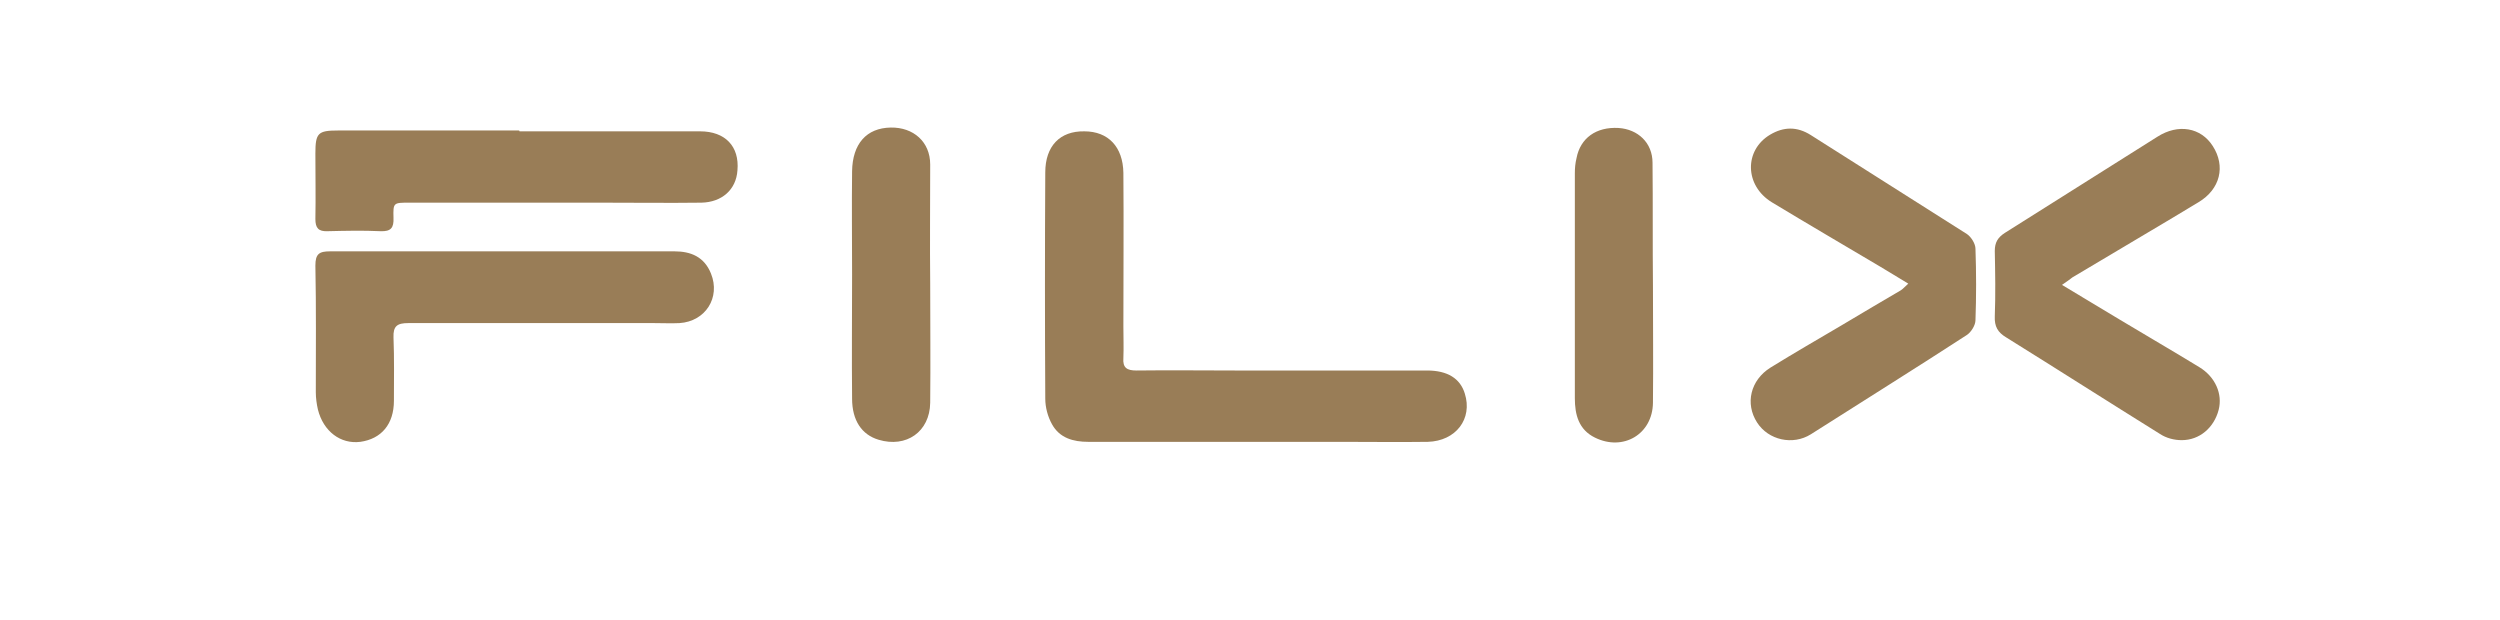 <svg width="238" height="59" viewBox="0 0 238 59" fill="none" xmlns="http://www.w3.org/2000/svg">
<path d="M119.66 42.063C114.302 42.063 108.945 42.063 103.588 42.063C102.188 42.063 100.869 41.704 100.149 40.385C99.75 39.666 99.51 38.788 99.51 37.949C99.47 30.759 99.47 23.608 99.51 16.418C99.51 13.901 100.909 12.463 103.228 12.503C105.507 12.503 106.906 13.981 106.946 16.458C106.986 21.331 106.946 26.205 106.946 31.078C106.946 32.077 106.986 33.075 106.946 34.074C106.866 35.033 107.306 35.272 108.185 35.272C111.344 35.232 114.502 35.272 117.661 35.272C123.738 35.272 129.774 35.272 135.851 35.272C137.81 35.272 139.01 36.031 139.45 37.469C140.209 39.866 138.61 41.983 135.931 42.063C133.173 42.103 130.414 42.063 127.656 42.063C125.017 42.063 122.338 42.063 119.66 42.063Z" fill="#997D57"/>
<path d="M48.016 23.928C53.413 23.928 58.811 23.928 64.208 23.928C65.767 23.928 67.046 24.447 67.686 26.045C68.606 28.322 67.166 30.599 64.688 30.759C63.928 30.798 63.129 30.759 62.329 30.759C54.493 30.759 46.697 30.759 38.861 30.759C37.821 30.759 37.421 31.038 37.461 32.117C37.541 34.114 37.501 36.151 37.501 38.148C37.501 40.385 36.302 41.783 34.303 42.063C32.424 42.303 30.785 41.065 30.265 38.987C30.145 38.468 30.065 37.869 30.065 37.349C30.065 33.315 30.105 29.32 30.025 25.286C30.025 24.167 30.385 23.928 31.424 23.928C36.982 23.928 42.499 23.928 48.016 23.928Z" fill="#997D57"/>
<path d="M196.301 27.123C198.26 28.322 200.059 29.36 201.818 30.439C204.337 31.957 206.896 33.435 209.374 34.953C210.894 35.872 211.613 37.509 211.213 39.027C210.774 40.705 209.414 41.903 207.695 41.903C206.976 41.903 206.216 41.704 205.616 41.304C200.739 38.268 195.861 35.153 190.984 32.117C190.184 31.637 189.864 31.078 189.904 30.119C189.984 28.042 189.944 25.965 189.904 23.888C189.904 23.089 190.184 22.61 190.864 22.17C195.701 19.134 200.539 16.058 205.376 13.023C207.375 11.744 209.534 12.144 210.654 13.901C211.893 15.819 211.373 18.016 209.294 19.254C205.336 21.651 201.298 24.008 197.3 26.404C197.101 26.564 196.821 26.764 196.301 27.123Z" fill="#997D57"/>
<path d="M181.668 27.003C180.709 26.404 179.869 25.925 179.03 25.405C175.591 23.368 172.113 21.331 168.675 19.254C166.076 17.656 166.036 14.3 168.515 12.822C169.794 12.063 171.074 12.024 172.393 12.862C177.35 16.018 182.308 19.134 187.265 22.29C187.665 22.569 188.065 23.208 188.065 23.688C188.145 25.965 188.145 28.241 188.065 30.478C188.065 30.958 187.665 31.597 187.265 31.877C182.348 35.072 177.35 38.188 172.393 41.344C170.674 42.422 168.355 41.903 167.276 40.225C166.116 38.428 166.636 36.191 168.555 34.992C170.754 33.634 173.033 32.316 175.272 30.998C177.151 29.879 179.03 28.761 180.949 27.642C181.149 27.522 181.308 27.323 181.668 27.003Z" fill="#997D57"/>
<path d="M49.455 12.503C55.172 12.503 60.93 12.503 66.647 12.503C69.046 12.503 70.405 13.941 70.205 16.218C70.085 18.056 68.726 19.254 66.767 19.294C63.648 19.334 60.53 19.294 57.371 19.294C51.215 19.294 45.097 19.294 38.941 19.294C37.461 19.294 37.421 19.294 37.461 20.732C37.501 21.691 37.221 22.05 36.222 22.01C34.543 21.93 32.864 21.97 31.185 22.01C30.305 22.05 30.025 21.691 30.025 20.852C30.065 18.775 30.025 16.698 30.025 14.62C30.025 12.663 30.265 12.423 32.184 12.423C37.901 12.423 43.658 12.423 49.375 12.423C49.455 12.423 49.455 12.463 49.455 12.503Z" fill="#997D57"/>
<path d="M157.361 27.203C157.361 30.918 157.401 34.633 157.361 38.348C157.321 41.344 154.522 42.982 151.844 41.663C150.284 40.904 149.925 39.466 149.925 37.908C149.925 30.758 149.925 23.648 149.925 16.497C149.925 16.018 149.965 15.539 150.084 15.059C150.444 13.142 151.964 12.063 154.082 12.183C155.922 12.303 157.321 13.582 157.321 15.499C157.361 19.374 157.321 23.288 157.361 27.203C157.321 27.203 157.321 27.203 157.361 27.203Z" fill="#997D57"/>
<path d="M88.555 26.963C88.555 30.758 88.595 34.553 88.555 38.348C88.515 41.104 86.276 42.662 83.638 41.863C82.039 41.384 81.119 40.026 81.119 37.948C81.079 33.994 81.119 30.079 81.119 26.125C81.119 22.849 81.079 19.573 81.119 16.298C81.159 13.701 82.478 12.183 84.797 12.143C86.956 12.104 88.555 13.502 88.555 15.659C88.555 19.453 88.515 23.208 88.555 26.963C88.515 26.963 88.515 26.963 88.555 26.963Z" fill="#997D57"/>
</svg>
